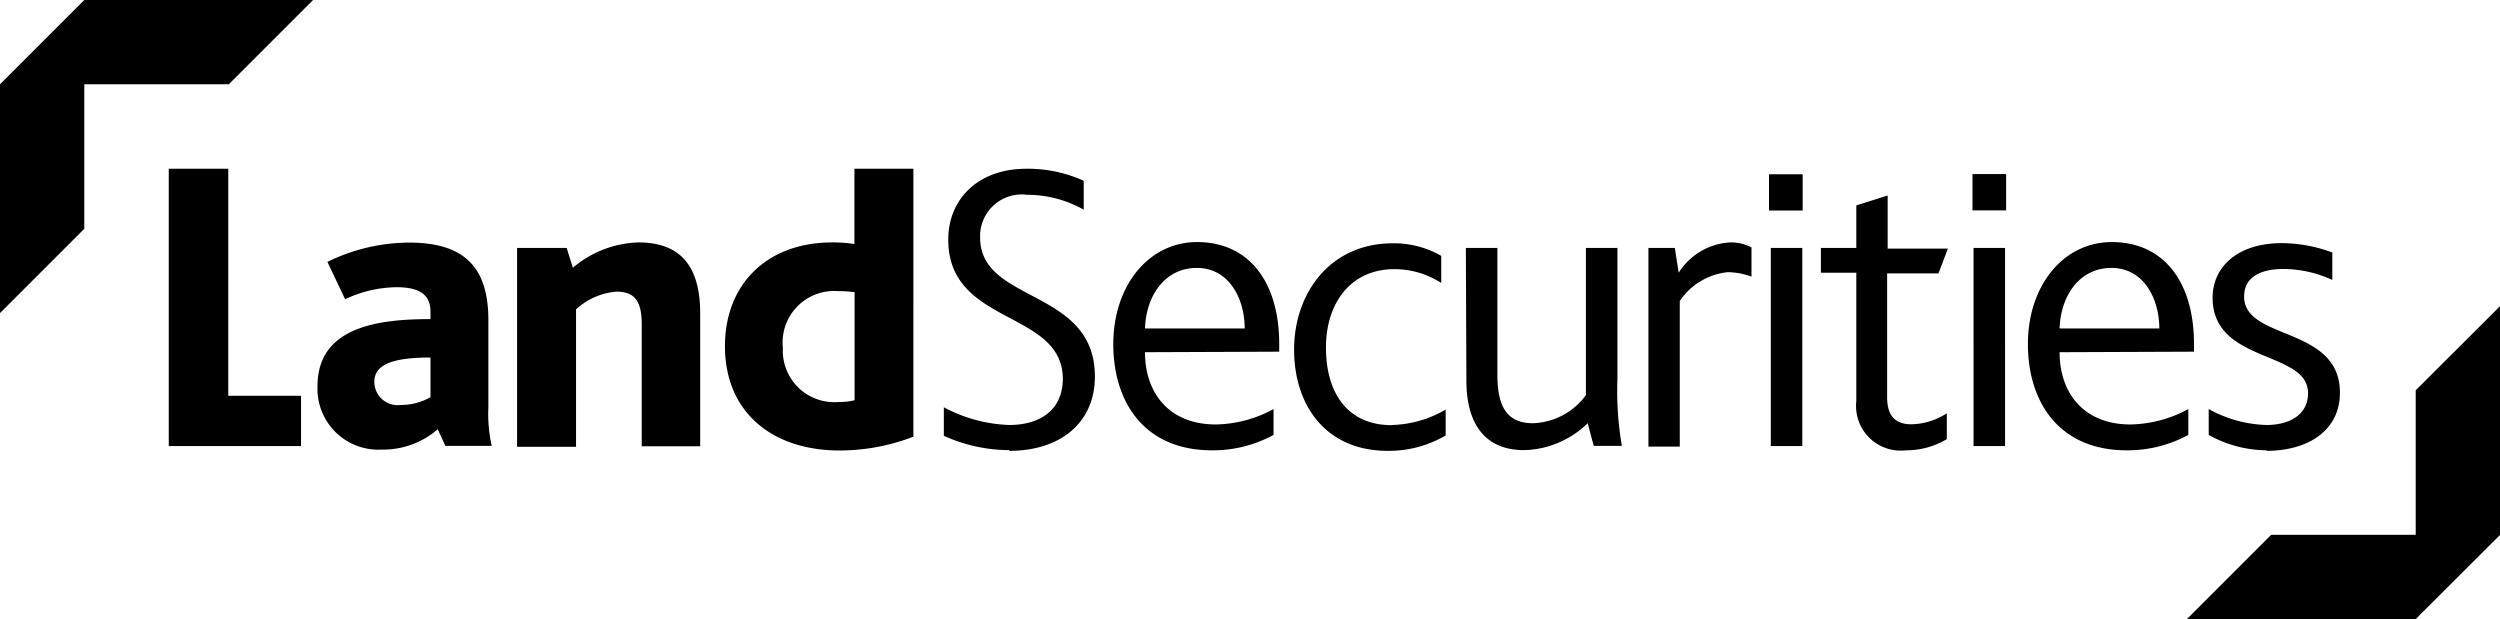 <?xml version="1.0" encoding="UTF-8"?> <svg xmlns="http://www.w3.org/2000/svg" id="Layer_1" data-name="Layer 1" viewBox="0 0 141.18 34.96"> <title>Land_Securities</title> <path d="M9.53,9.53h3.36V22.35H17v2.84H9.53m14.78-5c-2.18,0-3.17.41-3.17,1.37a1.32,1.32,0,0,0,1.49,1.31,3.39,3.39,0,0,0,1.68-.44ZM29.2,14H32l.35,1.12a6,6,0,0,1,3.7-1.43c2.18,0,3.49,1.12,3.49,4v7.51H36.24V18.31c0-1.28-.38-1.84-1.43-1.84a3.83,3.83,0,0,0-2.28,1v7.76H29.2Zm11.74,5.54c0-3.39,2.27-5.85,6.07-5.85a8,8,0,0,1,1.24.09V9.53h3.33V24.66a11.57,11.57,0,0,1-4.17.78c-3.79,0-6.47-2.15-6.47-5.89m7.32,3.05V16.5a7.39,7.39,0,0,0-.94-.06,2.91,2.91,0,0,0-3.11,3.2,2.91,2.91,0,0,0,3.17,3.06,3.28,3.28,0,0,0,.88-.1m16.4-2.71c0,2.31,1.37,4.08,4,4.08a7,7,0,0,0,3.26-.87v1.46a7.12,7.12,0,0,1-3.48.87c-3.8,0-5.57-2.7-5.57-6s2-5.76,4.73-5.76c2.92,0,4.64,2.24,4.64,5.76v.43Zm5.63-1.34c0-1.71-.9-3.42-2.7-3.42s-2.87,1.56-2.93,3.42ZM82.78,14h1.78v7.13c0,1.52.34,2.77,2,2.77a3.85,3.85,0,0,0,3-1.59V14h1.78v7.41a18.17,18.17,0,0,0,.25,3.77H90l-.34-1.28a5.32,5.32,0,0,1-3.58,1.52c-2.46,0-3.27-1.8-3.27-3.92Zm10.3,0h1.5l.22,1.4a3.67,3.67,0,0,1,2.89-1.71,2.55,2.55,0,0,1,1.22.28v1.65a4.1,4.1,0,0,0-1.34-.25A3.72,3.72,0,0,0,94.86,17v8.22H93.09V14ZM100,14h1.78V25.19H100Zm4.83,1.4h-2V14h2v-2.4l1.77-.56v3H110l-.53,1.4h-2.9v7c0,1.05.47,1.52,1.37,1.52a3.81,3.81,0,0,0,2-.62v1.46a4.47,4.47,0,0,1-2.31.63,2.52,2.52,0,0,1-2.8-2.78V15.41ZM24.31,17.59c0-1-.71-1.37-1.9-1.37a6.9,6.9,0,0,0-2.92.68l-1-2.11A10.55,10.55,0,0,1,23.1,13.7c3.17,0,4.48,1.43,4.48,4.39V23a8.17,8.17,0,0,0,.19,2.18H25.15l-.43-.94a4.71,4.71,0,0,1-3.18,1.15,3.44,3.44,0,0,1-3.61-3.58c0-3.33,3.36-3.79,6.38-3.79Zm92,2.3c0,2.31,1.37,4.08,4,4.08a7.07,7.07,0,0,0,3.27-.87v1.46a7.18,7.18,0,0,1-3.48.87c-3.8,0-5.58-2.7-5.58-6s2-5.76,4.74-5.76c2.92,0,4.64,2.24,4.64,5.76v.43Zm5.63-1.34c0-1.71-.9-3.42-2.7-3.42s-2.87,1.56-2.93,3.42ZM78.64,24a6.35,6.35,0,0,0,3-.87v1.46a6.32,6.32,0,0,1-3.27.87c-3.51,0-5.29-2.58-5.29-5.72s2-6,5.57-6a5.34,5.34,0,0,1,2.74.71v1.53a4.88,4.88,0,0,0-2.65-.78c-2.45,0-3.86,1.9-3.86,4.42,0,2.77,1.38,4.39,3.71,4.39M99.9,9.84h1.9v2.05H99.9ZM111.45,14h1.78V25.19h-1.78Zm-.06-4.17h1.9v2.05h-1.9ZM128,25.43a6.78,6.78,0,0,1-3.27-.87V23.1A7.11,7.11,0,0,0,128,24c1.22,0,2.34-.53,2.34-1.8,0-2.43-5.39-1.65-5.39-5.39,0-1.68,1.34-3.08,3.92-3.08a8.26,8.26,0,0,1,2.84.53v1.55a6.66,6.66,0,0,0-2.77-.62c-1.09,0-2.21.34-2.21,1.56,0,2.49,5.41,1.65,5.41,5.42,0,2.24-1.93,3.29-4.14,3.29m-71,0c2.84,0,4.83-1.55,4.83-4.2,0-5-6.48-4.11-6.48-7.84A2.35,2.35,0,0,1,58,11a6.52,6.52,0,0,1,3.2.84V10.21a7.6,7.6,0,0,0-3.23-.68c-2.8,0-4.42,1.77-4.42,4,0,4.89,6.47,3.95,6.47,7.88C60,23.29,58.56,24,57,24a8.41,8.41,0,0,1-3.7-1v1.61a9,9,0,0,0,3.7.81"></path> <polyline points="4.76 0 17.68 0 12.92 4.76 4.76 4.76 4.76 12.92 0 17.68 0 4.76"></polyline> <polyline points="136.42 34.96 123.5 34.96 128.26 30.2 136.42 30.2 136.42 22.04 141.19 17.28 141.19 30.2"></polyline> </svg> 